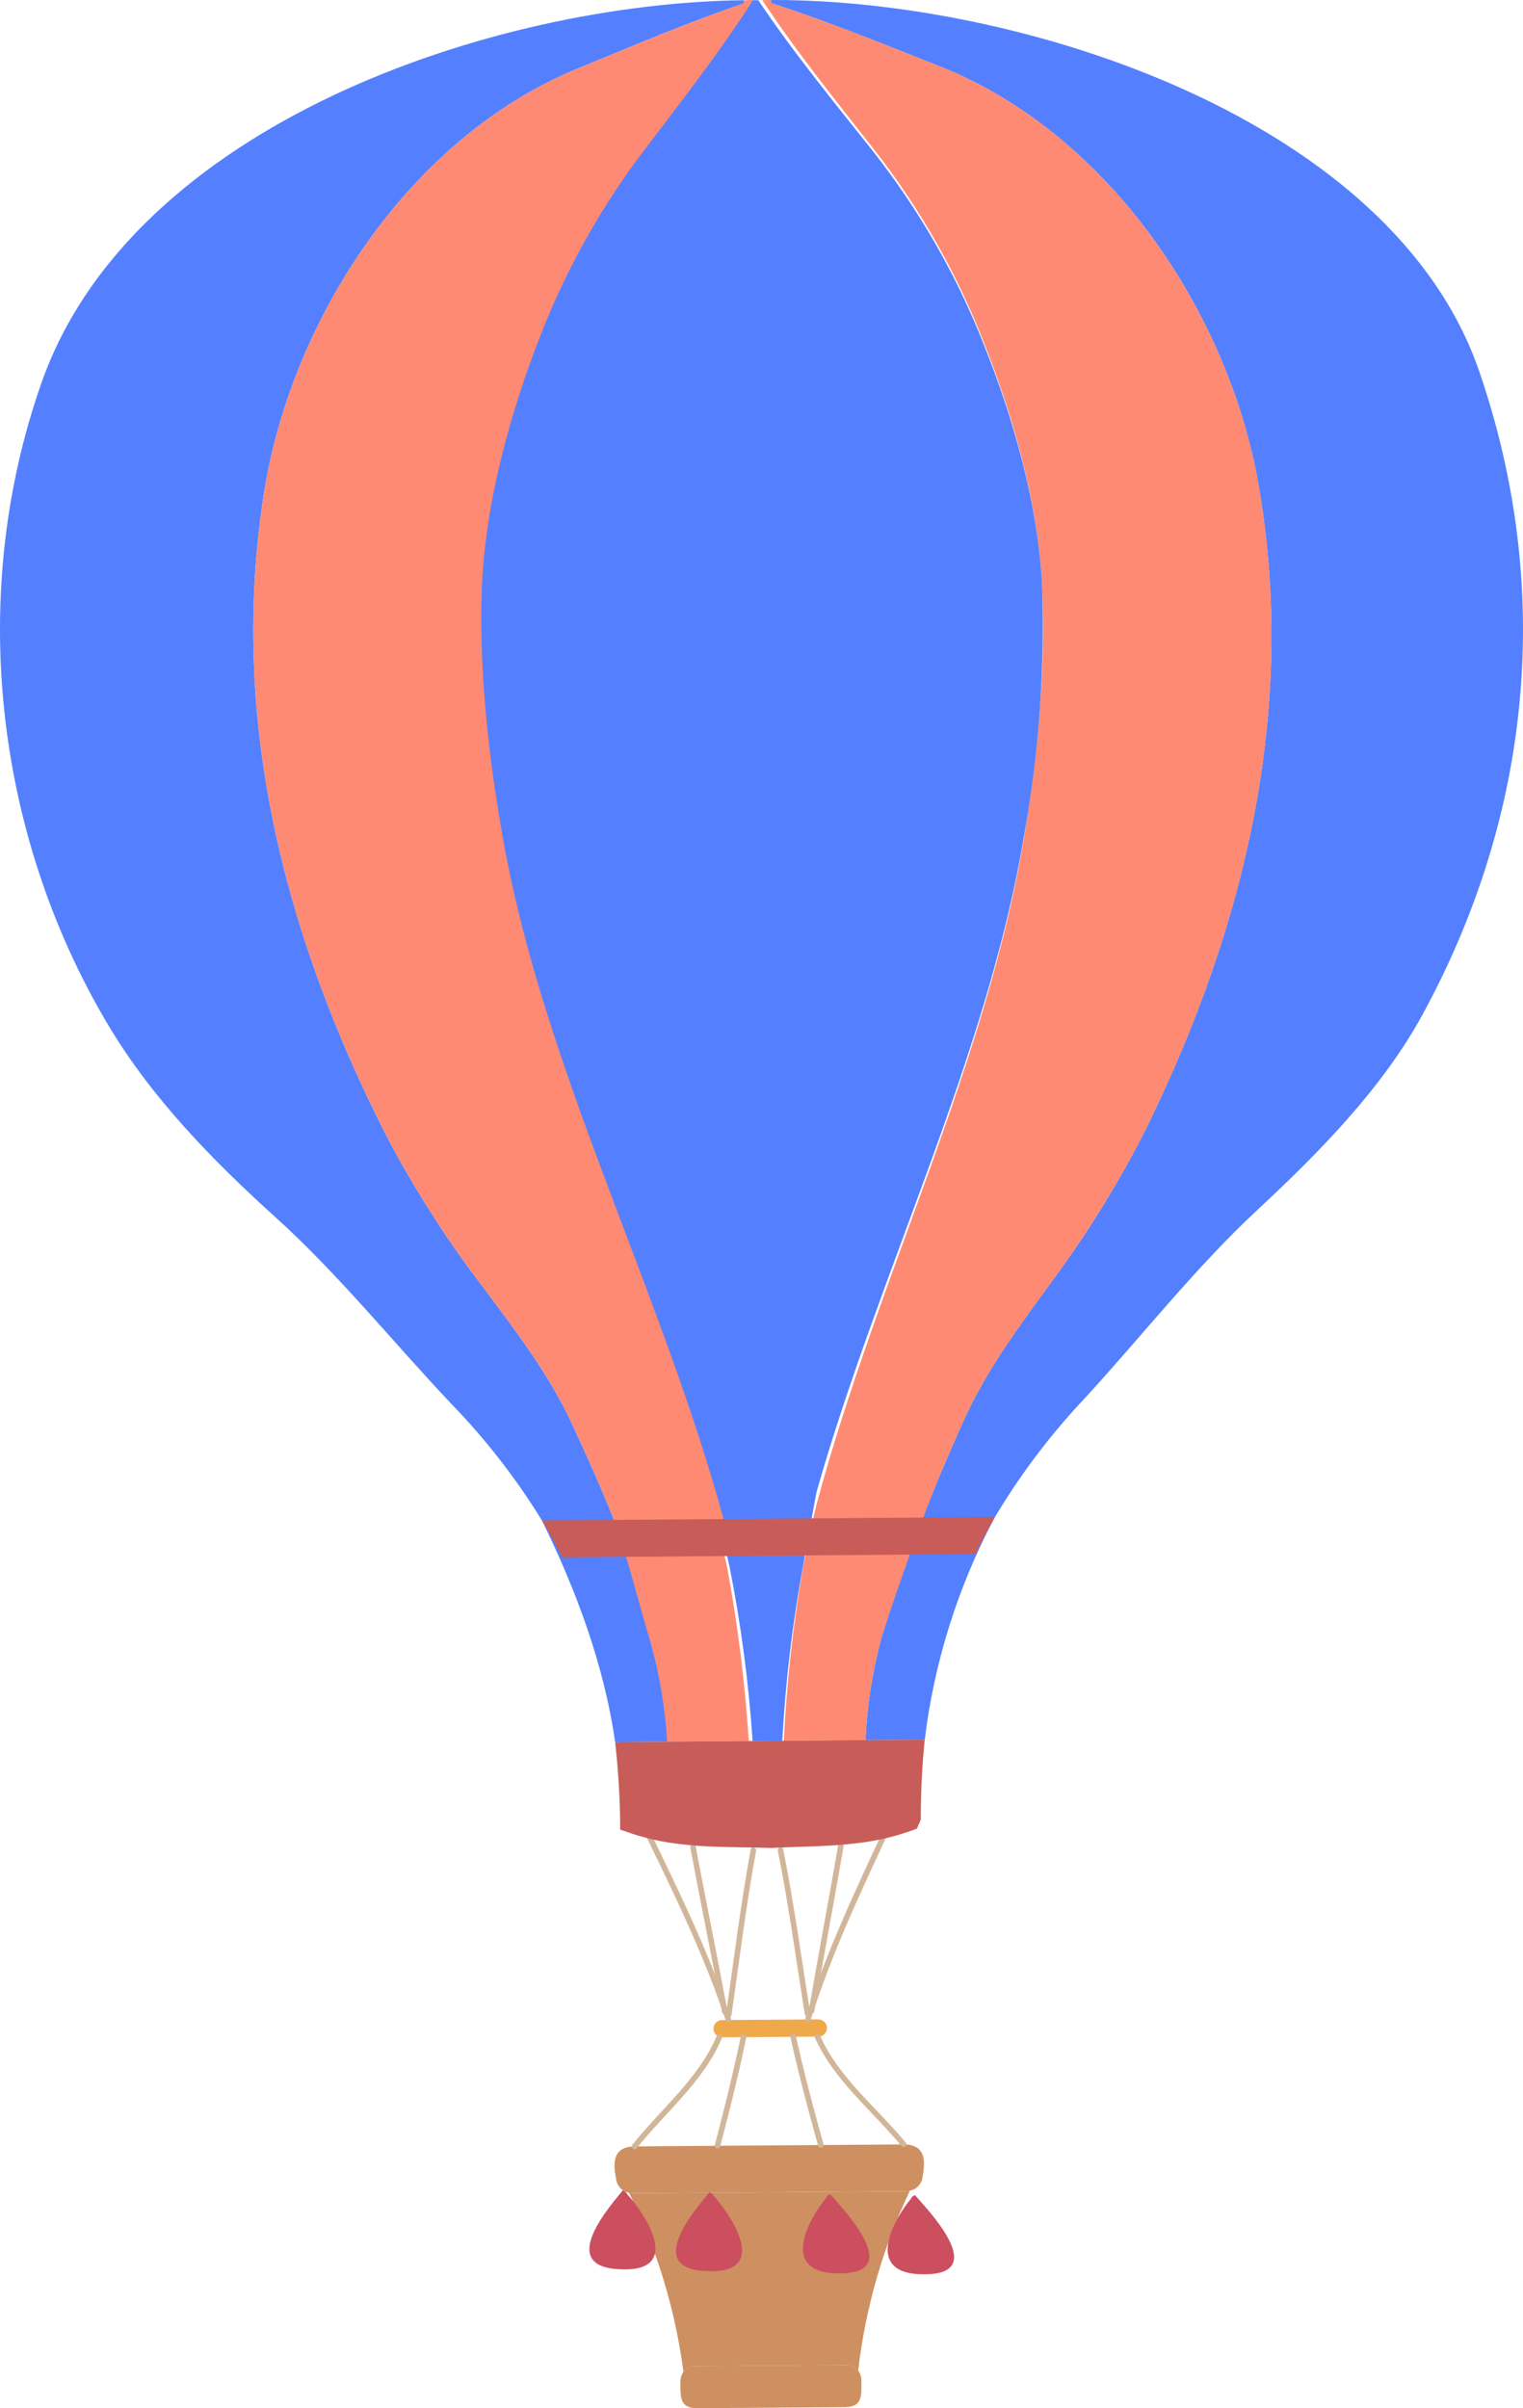<svg xmlns="http://www.w3.org/2000/svg" xmlns:xlink="http://www.w3.org/1999/xlink" id="montgolfiere" width="215.255" height="340.309" viewBox="0 0 215.255 340.309"><defs><clipPath id="clip-path"><path id="Trac&#xE9;_271" data-name="Trac&#xE9; 271" d="M149.216,378.267l-12,.088-6.845.05-.195,0-6.854.05-12,.091c-3.216.022-3.109,2.382-2.688,4.565a2.237,2.237,0,0,0,1.835,1.978,4.438,4.438,0,0,0,.9.08l18.852-.14h.2l18.844-.139a4.48,4.48,0,0,0,.9-.094,2.212,2.212,0,0,0,1.8-2c.388-2.18.469-4.529-2.708-4.529h-.046" transform="translate(-108.422 -378.266)" fill="none"></path></clipPath><radialGradient id="radial-gradient" cx="0.5" cy="0.5" r="2.164" gradientTransform="matrix(0.163, 0, 0, -1, -1.632, 10.353)" gradientUnits="objectBoundingBox"><stop offset="0" stop-color="#e0ad88"></stop><stop offset="1" stop-color="#ce9061"></stop></radialGradient><clipPath id="clip-path-2"><path id="Trac&#xE9;_272" data-name="Trac&#xE9; 272" d="M149.773,386.515l-18.844.139h-.2l-18.852.14a4.438,4.438,0,0,1-.9-.08,80.58,80.58,0,0,1,7.689,25.295,2.228,2.228,0,0,1,1.919-.784l10.353-.075.137,0,10.361-.076a2.224,2.224,0,0,1,1.93.755,80.849,80.849,0,0,1,7.307-25.405,4.479,4.479,0,0,1-.9.094" transform="translate(-110.979 -386.42)" fill="none"></path></clipPath><radialGradient id="radial-gradient-2" cx="0.502" cy="0.501" r="0.643" gradientTransform="matrix(0.649, 0, 0, -1, -0.782, 2.388)" xlink:href="#radial-gradient"></radialGradient><clipPath id="clip-path-3"><path id="Trac&#xE9;_273" data-name="Trac&#xE9; 273" d="M143.24,417.191l-10.361.076-.137,0-10.353.075a2.228,2.228,0,0,0-1.919.784,2.659,2.659,0,0,0-.425,1.644c0,1.967-.062,3.5,2.313,3.516h.075l10.353-.077.138,0,10.36-.076c2.453-.018,2.36-1.562,2.338-3.55a2.657,2.657,0,0,0-.451-1.637,2.2,2.2,0,0,0-1.893-.755h-.037" transform="translate(-120.045 -417.191)" fill="none"></path></clipPath><radialGradient id="radial-gradient-3" cx="0.5" cy="0.5" r="1.474" gradientTransform="matrix(0.244, 0, 0, -1, -2.817, 1.97)" xlink:href="#radial-gradient"></radialGradient><clipPath id="clip-path-4"><path id="Trac&#xE9;_274" data-name="Trac&#xE9; 274" d="M140.679,356.208l-1.719.014-5.008.037-.142,0-5.016.035-1.712.014a1.217,1.217,0,1,0,.018,2.434l.381,0,3.424-.024,2.924-.022h.143l2.916-.022,3.432-.026.38,0a1.217,1.217,0,0,0-.009-2.435h-.01" transform="translate(-125.87 -356.208)" fill="none"></path></clipPath><radialGradient id="radial-gradient-4" cx="0.5" cy="0.5" r="2.158" gradientTransform="matrix(0.165, 0, 0, -1, -5.239, 41.415)" gradientUnits="objectBoundingBox"><stop offset="0" stop-color="#f3bd76"></stop><stop offset="1" stop-color="#efa94b"></stop></radialGradient><clipPath id="clip-path-5"><rect id="Rectangle_134" data-name="Rectangle 134" width="215.255" height="340.309" fill="none"></rect></clipPath><clipPath id="clip-path-6"><path id="Trac&#xE9;_285" data-name="Trac&#xE9; 285" d="M136.053,0c0,.175,0,.263,0,.437,8.049,2.605,15.9,5.818,23.743,8.911,24.107,9.505,40.992,35.081,45.162,59.3,5.411,31.421-1.782,61.978-15.839,90.673a147.357,147.357,0,0,1-13.193,21.461c-4.682,6.444-9.477,12.789-12.75,20.131-1.917,4.3-3.921,8.907-5.673,13.532-1.491,3.937-4.766,13.246-5.908,17.14a67.562,67.562,0,0,0-2.217,14.312l7.782-.062.593.063a90.224,90.224,0,0,1,9.93-31.532h.009a96.094,96.094,0,0,1,12.584-16.666c8.144-8.851,15.721-18.566,24.51-26.734,8.757-8.14,17.659-17.2,23.314-27.564,15.566-28.543,18.5-60.389,8.054-90.858C223.97,16.979,171.95,0,136.38,0h-.327" transform="translate(-136.053 -0.001)" fill="#5480ff"></path></clipPath><clipPath id="clip-path-7"><path id="Trac&#xE9;_286" data-name="Trac&#xE9; 286" d="M134.486.02C139.359,7.4,145.095,14.5,150.37,21.235a108.2,108.2,0,0,1,15.523,27.4c4.211,10.626,7.6,22.8,8.144,34.1.566,11.65-.618,23.761-2.52,35.393C166.3,150,150.809,180.557,142.19,212.447h-.006c-.009.042-.032.15-.061.274-.141.61-.3,1.225-.443,1.841h.04c-.551,2.532-1.4,6.456-1.467,6.825a203.624,203.624,0,0,0-2.726,24.6l11.541-.093a67.467,67.467,0,0,1,2.217-14.312c1.129-3.845,5.137-15.045,6.687-19.09,1.513-3.945,3.247-7.885,4.895-11.581,3.272-7.342,8.069-13.687,12.75-20.131a147.426,147.426,0,0,0,13.193-21.461c14.059-28.693,21.25-59.251,15.839-90.673-4.17-24.214-21.055-49.789-45.162-59.3-7.844-3.093-15.694-6.305-23.743-8.911,0-.175,0-.263,0-.437-.414,0-.84.006-1.255.019" transform="translate(-134.486 -0.001)" fill="#ff8a73"></path></clipPath><clipPath id="clip-path-8"><path id="Trac&#xE9;_287" data-name="Trac&#xE9; 287" d="M123.207.034l-.187,0c-.063,0-.126,0-.189,0-.126,0-.251,0-.376,0-4.836,7.453-10.553,14.638-15.8,21.449A107.737,107.737,0,0,0,91.332,49.116c-4.1,10.672-7.355,22.915-7.747,34.224-.405,11.652.98,23.76,3.075,35.358,5.746,31.809,22.875,62.685,31.063,93.9.364,1.386,1.91,8.381,2.011,8.873a192.52,192.52,0,0,1,3.248,24.55l2.006-.015h.184l2.005-.018a192.593,192.593,0,0,1,2.916-24.6c.1-.518,1.732-9.648,1.929-10.574,8.905-31.272,24.082-61.392,29.319-92.688A167.415,167.415,0,0,0,163.9,82.737c-.559-11.307-4-23.489-8.262-34.1A107.831,107.831,0,0,0,139.89,21.243C134.543,14.51,128.728,7.411,123.783.031c-.055,0-.11,0-.163,0-.14,0-.276.007-.413.007" transform="translate(-83.514 -0.027)" fill="#5480ff"></path></clipPath><clipPath id="clip-path-9"><path id="Trac&#xE9;_288" data-name="Trac&#xE9; 288" d="M5.883,54.051C-4.553,83.64-.908,117.642,15.27,144.816c6.184,10.385,14.823,19.212,23.688,27.221,8.89,8.032,16.589,17.636,24.845,26.362A95.875,95.875,0,0,1,76.6,214.87c4.846,9.866,8.794,20.465,10.353,31.387l.59-.083,7.778-.062A67.714,67.714,0,0,0,92.9,231.838c-1.192-3.881-4.593-13.127-6.134-17.047-1.809-4.6-3.871-9.167-5.851-13.443-3.377-7.292-8.236-13.562-13-19.934a147.318,147.318,0,0,1-13.476-21.262C39.982,131.652,32.36,101.2,37.306,69.7,41.116,45.428,57.586,19.6,81.557,9.734c7.8-3.209,15.6-6.536,23.606-9.261,0-.175,0-.263,0-.437C69.589.457,18.738,17.6,5.883,54.051" transform="translate(0 -0.036)" fill="#5480ff"></path></clipPath><clipPath id="clip-path-10"><path id="Trac&#xE9;_289" data-name="Trac&#xE9; 289" d="M114.048.035c0,.175,0,.263,0,.437C106.043,3.2,98.245,6.524,90.445,9.733,66.475,19.595,50,45.427,46.194,69.7c-4.946,31.5,2.677,61.949,17.133,90.45A147.387,147.387,0,0,0,76.8,181.413c4.765,6.373,9.624,12.64,13,19.934,1.981,4.276,4.043,8.844,5.851,13.443,1.541,3.92,3.921,13.174,5.113,17.055a67.818,67.818,0,0,1,2.421,14.276l11.529-.092a206.939,206.939,0,0,0-3.059-24.55c-.085-.441-1.114-4.979-1.533-6.8l1.037-.008c-8.91-32.558-25.356-63.522-31.146-95.977-2.069-11.6-3.43-23.708-3.03-35.358.389-11.306,3.592-23.539,7.639-34.223A108.168,108.168,0,0,1,99.739,21.483c5.174-6.813,10.811-14,15.576-21.446q-.281,0-.569,0c-.232,0-.465,0-.7,0" transform="translate(-44.687 -0.032)" fill="#ff8a73"></path></clipPath></defs><g id="Groupe_259" data-name="Groupe 259" transform="translate(86.857 303.029)"><g id="Groupe_258" data-name="Groupe 258" clip-path="url(#clip-path)"><rect id="Rectangle_130" data-name="Rectangle 130" width="44.38" height="7.234" transform="matrix(1, -0.007, 0.007, 1, -0.365, 0)" fill="url(#radial-gradient)"></rect></g></g><g id="Groupe_261" data-name="Groupe 261" transform="translate(88.905 309.561)"><g id="Groupe_260" data-name="Groupe 260" clip-path="url(#clip-path-2)"><rect id="Rectangle_131" data-name="Rectangle 131" width="39.882" height="25.879" transform="translate(-0.188 0.001) rotate(-0.421)" fill="url(#radial-gradient-2)"></rect></g></g><g id="Groupe_263" data-name="Groupe 263" transform="translate(96.168 334.212)"><g id="Groupe_262" data-name="Groupe 262" clip-path="url(#clip-path-3)"><rect id="Rectangle_132" data-name="Rectangle 132" width="25.797" height="6.287" transform="matrix(1, -0.007, 0.007, 1, -0.107, 0)" fill="url(#radial-gradient-3)"></rect></g></g><g id="Groupe_265" data-name="Groupe 265" transform="translate(100.834 285.358)"><g id="Groupe_264" data-name="Groupe 264" clip-path="url(#clip-path-4)"><rect id="Rectangle_133" data-name="Rectangle 133" width="16.059" height="2.657" transform="matrix(1, -0.007, 0.007, 1, -0.023, 0)" fill="url(#radial-gradient-4)"></rect></g></g><g id="Groupe_267" data-name="Groupe 267"><g id="Groupe_266" data-name="Groupe 266" clip-path="url(#clip-path-5)"><path id="Trac&#xE9;_275" data-name="Trac&#xE9; 275" d="M113.509,322.762c4.258,8.8,8.582,17.58,11.649,26.879a.394.394,0,0,0,.751-.233c-3.088-9.364-7.448-18.207-11.735-27.064-.22-.456-.884-.034-.665.418" transform="translate(-22.568 -64.075)" fill="#d1b69a"></path><path id="Trac&#xE9;_276" data-name="Trac&#xE9; 276" d="M153.383,322.053c-4.156,8.92-8.38,17.829-11.329,27.237-.152.485.614.665.764.183,2.93-9.343,7.129-18.187,11.257-27.044.213-.458-.477-.834-.692-.376" transform="translate(-28.251 -64.015)" fill="#d1b69a"></path><path id="Trac&#xE9;_277" data-name="Trac&#xE9; 277" d="M146.845,325.418c-1.337,7.774-2.814,15.521-4.144,23.3-.085.5.679.684.764.186,1.331-7.775,2.807-15.525,4.144-23.3.085-.5-.679-.685-.764-.184" transform="translate(-28.382 -64.667)" fill="#d1b69a"></path><path id="Trac&#xE9;_278" data-name="Trac&#xE9; 278" d="M137.232,326.346c1.526,7.64,2.58,15.359,3.8,23.051.079.5.866.477.787-.024-1.235-7.763-2.3-15.549-3.838-23.262-.1-.494-.85-.26-.751.235" transform="translate(-27.294 -64.809)" fill="#d1b69a"></path><path id="Trac&#xE9;_279" data-name="Trac&#xE9; 279" d="M121.791,325.817c1.452,7.755,3.043,15.48,4.488,23.234.092.5.843.262.751-.232-1.445-7.755-3.035-15.481-4.487-23.234-.093-.5-.844-.26-.751.232" transform="translate(-24.223 -64.704)" fill="#d1b69a"></path><path id="Trac&#xE9;_280" data-name="Trac&#xE9; 280" d="M131.58,326.172c-1.42,7.7-2.364,15.464-3.479,23.212-.071.5.692.687.765.183,1.114-7.743,2.058-15.513,3.478-23.21.092-.5-.672-.682-.764-.186" transform="translate(-25.478 -64.817)" fill="#d1b69a"></path><path id="Trac&#xE9;_281" data-name="Trac&#xE9; 281" d="M143.744,359.274c2.693,6.068,8.094,10.3,12.23,15.327.316.385.988-.026.666-.417-4.079-4.961-9.491-9.167-12.145-15.146-.2-.457-.957-.231-.751.235" transform="translate(-28.584 -71.363)" fill="#d1b69a"></path><path id="Trac&#xE9;_282" data-name="Trac&#xE9; 282" d="M139.45,359.218c1.143,5.164,2.5,10.27,3.92,15.361.136.489.888.255.751-.233-1.422-5.091-2.777-10.2-3.92-15.361-.109-.493-.86-.26-.751.233" transform="translate(-27.735 -71.348)" fill="#d1b69a"></path><path id="Trac&#xE9;_283" data-name="Trac&#xE9; 283" d="M123.479,359.088c-2.569,6.027-7.89,10.305-11.9,15.334-.315.392.257.934.574.537,4.054-5.079,9.423-9.4,12.02-15.5.2-.462-.492-.84-.691-.374" transform="translate(-22.174 -71.38)" fill="#d1b69a"></path><path id="Trac&#xE9;_284" data-name="Trac&#xE9; 284" d="M129.789,359.075c-1.066,5.181-2.346,10.305-3.692,15.416a.394.394,0,0,0,.765.187c1.346-5.113,2.625-10.238,3.691-15.416.1-.5-.662-.683-.764-.187" transform="translate(-25.078 -71.362)" fill="#d1b69a"></path></g></g><g id="Groupe_269" data-name="Groupe 269" transform="translate(108.992 0)"><g id="Groupe_268" data-name="Groupe 268" clip-path="url(#clip-path-6)"><rect id="Rectangle_135" data-name="Rectangle 135" width="112.361" height="246.704" transform="matrix(1, -0.007, 0.007, 1, -1.82, 0.013)" fill="#5480ff"></rect></g></g><g id="Groupe_271" data-name="Groupe 271" transform="translate(107.737 0.001)"><g id="Groupe_270" data-name="Groupe 270" clip-path="url(#clip-path-7)"><rect id="Rectangle_136" data-name="Rectangle 136" width="77.392" height="246.537" transform="translate(-1.82 0.014) rotate(-0.424)" fill="#ff8a73"></rect></g></g><g id="Groupe_273" data-name="Groupe 273" transform="translate(66.903 0.022)"><g id="Groupe_272" data-name="Groupe 272" clip-path="url(#clip-path-8)"><rect id="Rectangle_137" data-name="Rectangle 137" width="83.109" height="246.592" transform="translate(-2.155 0.014) rotate(-0.424)" fill="#5480ff"></rect></g></g><g id="Groupe_275" data-name="Groupe 275" transform="translate(0 0.029)"><g id="Groupe_274" data-name="Groupe 274" clip-path="url(#clip-path-9)"><rect id="Rectangle_138" data-name="Rectangle 138" width="111.535" height="247.027" transform="translate(-6.376 0.013) rotate(-0.424)" fill="#5480ff"></rect></g></g><g id="Groupe_277" data-name="Groupe 277" transform="translate(35.799 0.026)"><g id="Groupe_276" data-name="Groupe 276" clip-path="url(#clip-path-10)"><rect id="Rectangle_139" data-name="Rectangle 139" width="75.886" height="246.63" transform="translate(-5.26 0.014) rotate(-0.424)" fill="#ff8a73"></rect></g></g><g id="Groupe_279" data-name="Groupe 279"><g id="Groupe_278" data-name="Groupe 278" clip-path="url(#clip-path-5)"><path id="Trac&#xE9;_290" data-name="Trac&#xE9; 290" d="M149.463,267.662l-15.514.122-5.73.045-1.186.01-5.74.046L105.785,268l-10.17.08c1.034,1.717,1.984,3.447,2.861,5.21l9.35-.074,14.645-.115,4.6-.036,1.186-.01,4.587-.036,14.651-.115,9.366-.074c.844-1.774,1.782-3.52,2.784-5.253l-10.178.08" transform="translate(-19.018 -53.222)" fill="#c85c58"></path><path id="Trac&#xE9;_291" data-name="Trac&#xE9; 291" d="M151.689,306.866l-7.782.062-11.541.093-1.879.015h-.173l-1.88.015-11.527.091-7.779.062-.59.083a114.212,114.212,0,0,1,.709,12.282c.194.072.377.151.571.2a33.975,33.975,0,0,0,7.953,1.859c3.856.465,7.612.413,10.981.494.567.014,1.128.034,1.665.052l.172,0c.538-.026,1.1-.055,1.663-.079,3.361-.138,7.123-.151,10.977-.666a33.983,33.983,0,0,0,7.941-1.986c.192-.428.373-.853.564-1.273-.01-.009,0-.01,0-.01a108.625,108.625,0,0,1,.548-11.23l-.592-.063" transform="translate(-21.588 -61.036)" fill="#c85c58"></path><path id="Trac&#xE9;_292" data-name="Trac&#xE9; 292" d="M160.453,387.191c1.742,2.011,10.422,10.953,1.755,11.19-9.706.334-4.25-8.4-2.333-10.628.109-.158.1-.239.217-.318Z" transform="translate(-31.149 -77.012)" fill="#cb4f5f"></path><path id="Trac&#xE9;_293" data-name="Trac&#xE9; 293" d="M108.72,386.349c-1.554,1.957-9.4,10.631-.7,11.151,9.753.651,3.462-8.271,1.33-10.567-.123-.164-.119-.243-.247-.328Z" transform="translate(-20.683 -76.845)" fill="#cb4f5f"></path><path id="Trac&#xE9;_294" data-name="Trac&#xE9; 294" d="M145.5,387.03c1.742,2.009,10.422,10.952,1.755,11.19-9.705.332-4.249-8.4-2.333-10.628.108-.162.1-.239.217-.32Z" transform="translate(-28.175 -76.98)" fill="#cb4f5f"></path><path id="Trac&#xE9;_295" data-name="Trac&#xE9; 295" d="M124,386.684c-1.554,1.955-9.4,10.629-.7,11.149,9.753.65,3.462-8.271,1.329-10.57-.123-.162-.119-.24-.247-.326Z" transform="translate(-23.722 -76.911)" fill="#cb4f5f"></path></g></g></svg>